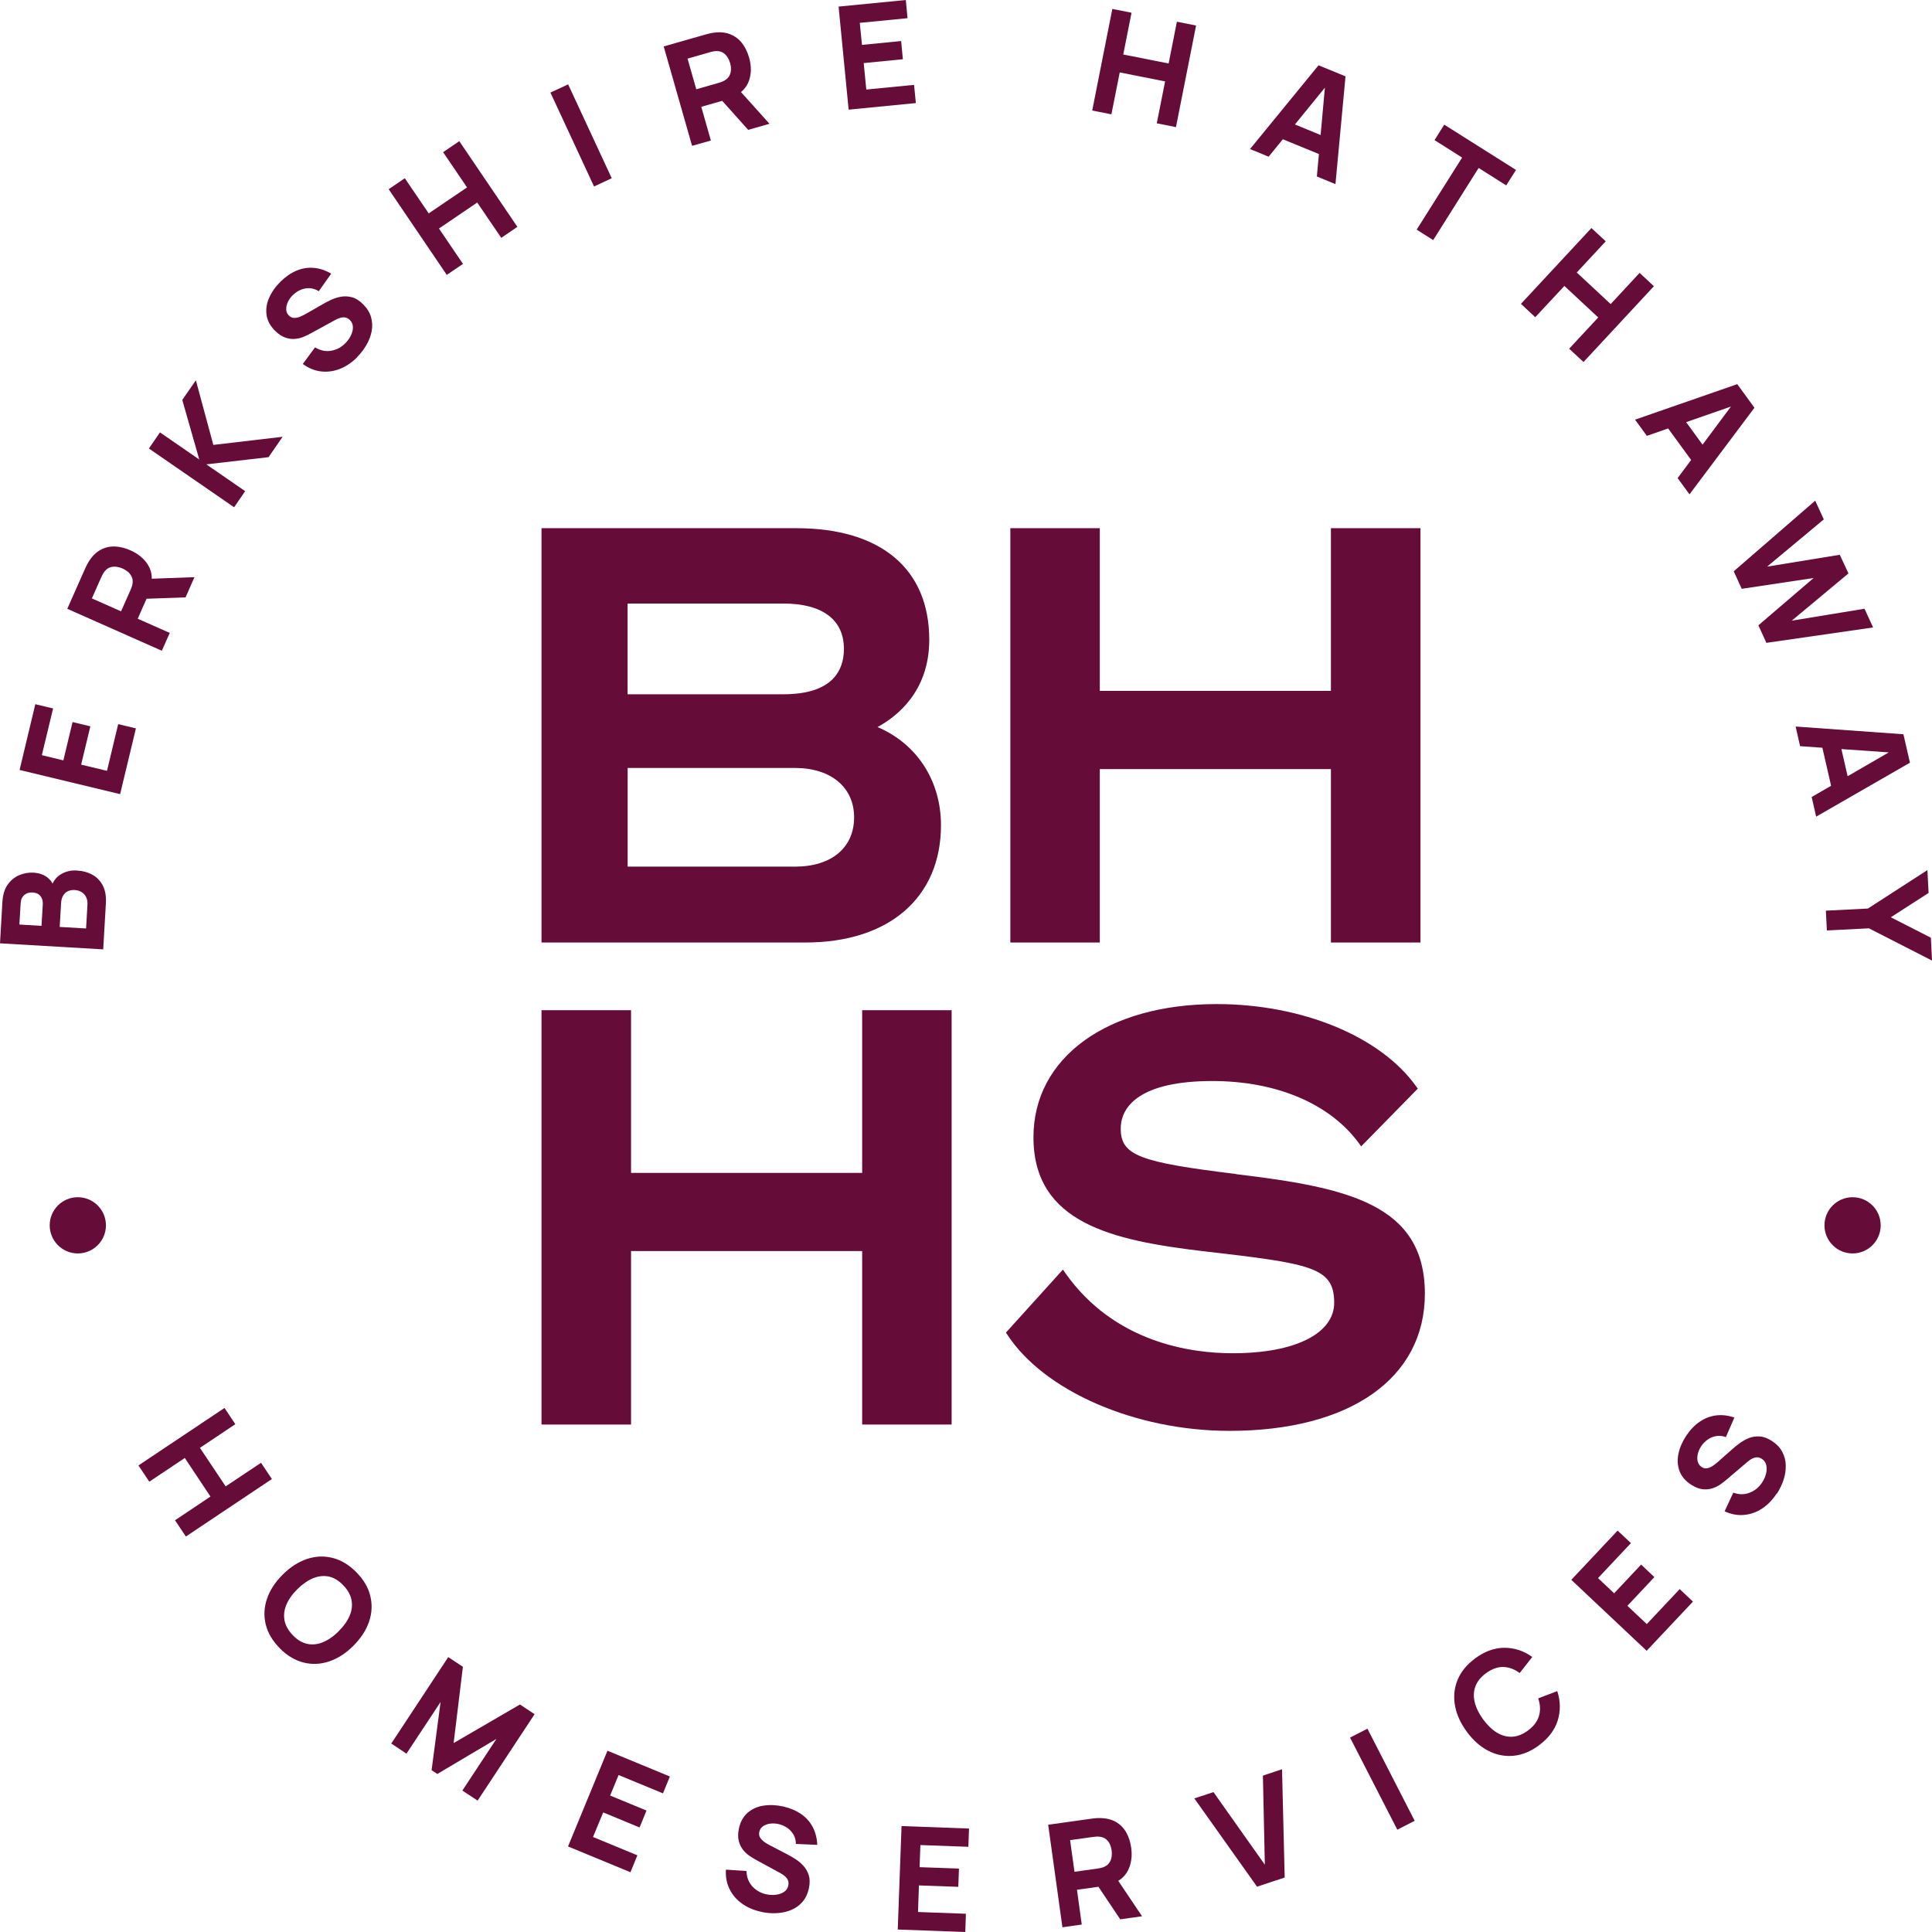 <?xml version="1.0" encoding="UTF-8"?>
<svg xmlns="http://www.w3.org/2000/svg" id="Layer_2" viewBox="0 0 289.99 289.99">
  <defs>
    <style>.cls-1{fill:#660c39;}</style>
  </defs>
  <g id="Layer_1-2">
    <polygon class="cls-1" points="20.78 219.96 33.7 211.33 35.32 213.77 30.01 217.32 33.87 223.1 39.18 219.56 40.81 222 27.9 230.63 26.27 228.19 31.59 224.63 27.74 218.84 22.41 222.4 20.78 219.96"></polygon>
    <path class="cls-1" d="M43.96,245.45c.68.71,1.41,1.14,2.18,1.3.77.15,1.56.07,2.36-.27.8-.34,1.59-.88,2.35-1.65.76-.76,1.31-1.54,1.64-2.33.33-.79.42-1.57.27-2.35-.15-.77-.57-1.52-1.25-2.22-.69-.71-1.41-1.14-2.18-1.3-.77-.15-1.56-.06-2.36.27-.8.34-1.59.89-2.35,1.65-.77.76-1.31,1.54-1.64,2.33-.33.79-.42,1.57-.27,2.35.15.77.57,1.52,1.25,2.22M42,247.4c-1.09-1.1-1.8-2.29-2.11-3.56-.31-1.28-.26-2.56.18-3.85.43-1.29,1.22-2.5,2.36-3.64s2.36-1.92,3.65-2.35c1.29-.43,2.57-.48,3.84-.16,1.27.32,2.46,1.03,3.55,2.13,1.09,1.1,1.8,2.29,2.11,3.57s.26,2.56-.18,3.85c-.43,1.29-1.22,2.5-2.36,3.64-1.14,1.14-2.36,1.92-3.65,2.35-1.29.43-2.57.48-3.84.16-1.27-.32-2.46-1.03-3.55-2.13"></path>
    <polygon class="cls-1" points="58.73 261.7 67.28 248.73 69.48 250.18 68.09 261.63 78.05 255.84 80.24 257.3 71.69 270.27 69.4 268.76 74.51 261.01 65.64 266.27 64.78 265.7 66.13 255.47 61.01 263.22 58.73 261.7"></polygon>
    <polygon class="cls-1" points="85.26 277.15 91.18 262.78 100.55 266.65 99.51 269.18 92.85 266.43 91.58 269.51 97.04 271.76 96 274.3 90.54 272.04 89.01 275.73 95.67 278.48 94.63 281.02 85.26 277.15"></polygon>
    <path class="cls-1" d="M114.26,286.96c-1.12-.24-2.1-.66-2.91-1.25-.82-.59-1.44-1.32-1.86-2.19-.42-.87-.6-1.83-.53-2.89l3.09.21c.02.92.31,1.68.87,2.3.56.61,1.26,1.01,2.1,1.19.47.1.94.13,1.42.07.47-.05.88-.19,1.23-.42.35-.23.57-.55.65-.97.03-.15.04-.31.03-.46-.01-.15-.06-.31-.14-.45-.08-.15-.2-.3-.37-.46-.17-.15-.39-.31-.66-.46l-3.69-2.01c-.28-.15-.59-.34-.95-.58-.36-.24-.69-.54-.99-.91-.3-.37-.52-.81-.66-1.34-.14-.53-.13-1.15.02-1.88.22-1.02.66-1.81,1.32-2.38.66-.56,1.45-.92,2.38-1.06.93-.14,1.91-.1,2.95.13,1.04.24,1.94.62,2.69,1.14.75.52,1.33,1.17,1.74,1.95.41.78.64,1.67.68,2.67l-3.21-.14c0-.52-.12-.98-.35-1.38-.23-.4-.53-.74-.91-1.01-.38-.27-.8-.45-1.25-.57-.44-.11-.88-.14-1.31-.09-.43.05-.79.18-1.1.39-.3.21-.5.49-.57.85-.07.33-.03.62.13.87.16.25.38.47.66.67.28.19.58.37.88.52l2.48,1.29c.37.19.78.43,1.22.7.44.28.85.61,1.22,1.01.37.4.65.88.83,1.44.18.56.18,1.23.02,1.99-.18.81-.5,1.49-.97,2.03-.47.53-1.04.94-1.7,1.21-.66.27-1.38.43-2.15.47-.77.04-1.54-.02-2.32-.19"></path>
    <polygon class="cls-1" points="134.75 289.62 135.32 274.09 145.45 274.46 145.35 277.2 138.15 276.94 138.03 280.26 143.94 280.47 143.84 283.21 137.93 283 137.79 286.99 144.98 287.25 144.89 289.99 134.75 289.62"></polygon>
    <path class="cls-1" d="M168.14,288.08l-3.91-5.84,2.91-.99,4.28,6.38-3.29.46ZM161.27,280.95l3.46-.48c.15-.02.31-.05.49-.09s.34-.09.48-.15c.38-.16.65-.38.83-.67.18-.28.29-.58.33-.91.04-.32.04-.62,0-.9-.04-.28-.12-.57-.24-.87-.13-.3-.31-.56-.56-.78-.25-.22-.58-.36-.98-.41-.16-.02-.32-.03-.51-.02-.18.01-.34.03-.49.05l-3.46.48.66,4.75ZM159.47,289.29l-2.14-15.4,6.5-.91c.15-.02.35-.04.6-.07.25-.02.48-.03.69-.02.94.01,1.73.21,2.39.59.65.38,1.16.9,1.54,1.57.37.66.62,1.43.74,2.29.18,1.29.01,2.44-.5,3.44-.51,1.01-1.44,1.71-2.78,2.11l-1.27.26-3.59.5.72,5.22-2.9.41Z"></path>
    <polygon class="cls-1" points="188.68 283.19 179.27 269.94 182.14 268.99 189.85 279.89 189.56 266.52 192.43 265.56 192.83 281.81 188.68 283.19"></polygon>
    <rect class="cls-1" x="206.04" y="259.27" width="2.93" height="15.54" transform="translate(-99.03 124.18) rotate(-27.16)"></rect>
    <path class="cls-1" d="M230.99,261.98c-1.25.92-2.53,1.44-3.83,1.56-1.3.12-2.56-.13-3.77-.75-1.21-.62-2.29-1.58-3.24-2.88-.95-1.3-1.54-2.62-1.77-3.96-.23-1.34-.09-2.62.41-3.83.51-1.21,1.38-2.28,2.63-3.2,1.43-1.06,2.9-1.59,4.39-1.59,1.5,0,2.89.45,4.18,1.38l-1.89,2.41c-.79-.59-1.61-.89-2.47-.91-.86-.01-1.72.3-2.59.94-.79.58-1.32,1.25-1.59,1.99-.27.74-.3,1.54-.09,2.38.21.84.63,1.7,1.26,2.56.64.87,1.32,1.53,2.06,1.98.74.45,1.5.65,2.29.62.79-.04,1.58-.35,2.37-.93.87-.64,1.42-1.38,1.66-2.2.24-.83.2-1.71-.12-2.63l2.86-1.09c.5,1.51.51,2.98.07,4.41-.45,1.43-1.39,2.68-2.83,3.73"></path>
    <polygon class="cls-1" points="247.16 247.78 235.85 237.13 242.8 229.74 244.8 231.62 239.86 236.87 242.28 239.15 246.33 234.84 248.32 236.72 244.27 241.03 247.18 243.77 252.12 238.52 254.11 240.4 247.16 247.78"></polygon>
    <path class="cls-1" d="M266.67,224.19c-.63.96-1.37,1.71-2.21,2.26-.84.55-1.75.86-2.71.94-.96.08-1.92-.1-2.89-.54l1.3-2.8c.87.3,1.68.31,2.46,0,.78-.3,1.4-.81,1.87-1.53.27-.4.46-.83.58-1.29.12-.46.14-.89.05-1.3-.09-.4-.31-.72-.67-.96-.13-.09-.27-.15-.42-.19-.15-.04-.31-.05-.47-.03-.17.02-.35.08-.56.18-.21.1-.43.25-.67.46l-3.2,2.72c-.24.21-.53.43-.88.68-.35.25-.75.45-1.2.6-.45.15-.95.2-1.49.14-.54-.06-1.12-.29-1.74-.69-.87-.57-1.45-1.26-1.74-2.07-.29-.81-.34-1.68-.14-2.6.2-.92.59-1.81,1.18-2.7.6-.89,1.28-1.59,2.03-2.09.76-.51,1.57-.82,2.44-.93.87-.11,1.79,0,2.74.32l-1.28,2.94c-.48-.18-.96-.23-1.41-.16-.46.07-.88.23-1.26.49-.38.26-.71.58-.98.96-.26.38-.45.77-.55,1.19-.11.42-.12.8-.03,1.16s.28.64.58.84c.28.19.57.25.86.19.29-.06.58-.18.86-.38.28-.19.55-.4.8-.63l2.09-1.85c.31-.28.67-.57,1.09-.88.42-.31.88-.57,1.38-.78.51-.2,1.06-.29,1.64-.25.59.03,1.21.27,1.86.69.7.46,1.21,1,1.54,1.63.33.63.51,1.3.52,2.02s-.09,1.44-.33,2.17c-.24.73-.58,1.43-1.01,2.09"></path>
    <path class="cls-1" d="M128.2,122.67c0,4.57-3.4,7.41-8.86,7.41h-25.13v-14.81h25.13c5.38,0,8.86,2.91,8.86,7.41M94.2,104.21v-13.62h23.37c5.87,0,9.1,2.42,9.1,6.81,0,3.11-1.58,6.81-9.1,6.81h-23.37ZM131.71,109.13c2.89-1.56,7.77-5.34,7.77-13.1,0-10.65-7.27-16.75-19.95-16.75h-38.25v62.19h39.61c12.55,0,20.35-6.75,20.35-17.61,0-6.67-3.62-12.23-9.53-14.73"></path>
    <polygon class="cls-1" points="199.77 79.28 199.77 103.7 165.08 103.7 165.08 103.7 165.08 79.28 151.65 79.28 151.65 79.29 151.65 141.47 164.34 141.47 165.08 141.47 165.08 115.44 199.77 115.44 199.77 141.47 200.44 141.47 213.21 141.47 213.21 115.43 213.21 103.7 213.21 79.29 213.21 79.28 199.77 79.28"></polygon>
    <path class="cls-1" d="M185.55,176.22c-14.43-1.77-17.33-2.76-17.33-6.81,0-3.46,3.07-7.15,13.75-7.15,9.66,0,17.69,3.42,22.03,9.38l.31.43,8.5-8.67-.22-.3c-5.35-7.53-17.12-12.39-29.98-12.39-16.44,0-27.49,8.04-27.49,19.99,0,12.95,11.99,15.48,25.35,17.09l.3.03c15.96,1.85,19.49,2.35,19.49,7.72,0,4.53-5.68,7.58-15.25,7.58-6.23,0-17.77-1.57-25.15-12.1l-.32-.46-8.55,9.46.19.29c5.55,8.51,19.26,14.46,33.36,14.46,18.1,0,29.33-7.89,29.33-20.59,0-13.5-11.74-15.95-28.32-17.94"></path>
    <polygon class="cls-1" points="129.41 151.63 129.41 176.05 94.72 176.05 94.72 176.05 94.72 151.63 81.28 151.63 81.28 151.64 81.28 213.82 93.97 213.82 94.72 213.82 94.72 187.78 129.41 187.78 129.41 213.82 130.08 213.82 142.84 213.82 142.84 187.78 142.84 176.05 142.84 151.64 142.84 151.63 129.41 151.63"></polygon>
    <path class="cls-1" d="M12.92,139.36l.21-3.6c.02-.39-.04-.75-.19-1.07-.15-.32-.37-.58-.67-.77-.29-.2-.65-.3-1.07-.33-.36-.02-.7.04-.99.17-.29.13-.54.35-.72.65-.19.29-.29.67-.32,1.12l-.21,3.6,3.96.23ZM6.23,138.97l.19-3.19c.02-.33-.02-.63-.12-.89s-.27-.48-.5-.65c-.23-.16-.54-.26-.92-.28-.48-.03-.88.09-1.22.37-.34.28-.53.69-.56,1.25l-.19,3.19,3.32.2ZM15.5,142.5l-15.5-.91.36-6.21c.07-1.11.34-1.99.82-2.64.48-.66,1.07-1.12,1.75-1.4.69-.28,1.37-.39,2.05-.36.87.05,1.58.29,2.13.72.55.43.9.99,1.06,1.68l-.54-.03c.26-.96.75-1.66,1.47-2.1.72-.44,1.52-.64,2.38-.59.93.05,1.73.27,2.41.65.68.38,1.2.93,1.56,1.65.36.72.51,1.61.44,2.67l-.4,6.88Z"></path>
    <polygon class="cls-1" points="18.03 119.2 2.94 115.57 5.3 105.7 7.97 106.34 6.28 113.35 9.51 114.13 10.89 108.38 13.56 109.02 12.18 114.77 16.06 115.7 17.74 108.69 20.4 109.33 18.03 119.2"></polygon>
    <path class="cls-1" d="M27.85,89.67l-7.02.24.69-3,7.67-.28-1.34,3.04ZM18.17,91.76l1.42-3.2c.06-.14.12-.29.18-.46.06-.17.1-.33.12-.49.06-.41.02-.76-.13-1.06-.15-.3-.35-.55-.6-.75-.25-.2-.51-.36-.76-.47-.26-.11-.54-.2-.86-.25-.32-.05-.64-.03-.96.06-.32.09-.61.3-.87.62-.1.12-.19.26-.28.42-.08.16-.16.31-.22.44l-1.42,3.2,4.38,1.94ZM24.3,97.68l-14.2-6.3,2.66-6c.06-.14.15-.32.26-.55.11-.23.23-.43.34-.6.51-.79,1.09-1.36,1.76-1.71.67-.36,1.38-.52,2.14-.49.76.03,1.54.22,2.33.58,1.19.53,2.08,1.27,2.66,2.24.58.97.69,2.13.33,3.48l-.44,1.22-1.47,3.32,4.81,2.13-1.19,2.68Z"></path>
    <polygon class="cls-1" points="35.14 76.14 22.35 67.32 24.01 64.9 29.91 68.97 27.36 60.03 29.4 57.08 32.02 66.78 42.42 65.56 40.31 68.62 30.97 69.7 36.8 73.72 35.14 76.14"></polygon>
    <path class="cls-1" d="M53.64,53.59c-.81.82-1.69,1.41-2.63,1.78-.94.37-1.89.49-2.84.38-.96-.12-1.86-.49-2.72-1.12l1.84-2.49c.79.48,1.59.65,2.4.51.82-.14,1.53-.51,2.14-1.13.34-.34.62-.72.83-1.15.21-.43.32-.85.31-1.26,0-.42-.16-.78-.46-1.08-.11-.11-.24-.2-.37-.27-.14-.07-.29-.11-.46-.13-.17-.01-.36,0-.58.07-.22.06-.47.16-.75.31l-3.69,2.02c-.27.15-.61.32-1,.49-.39.17-.83.29-1.3.34-.47.06-.97,0-1.49-.17-.52-.17-1.04-.51-1.57-1.03-.74-.73-1.17-1.53-1.29-2.39-.12-.86.01-1.72.39-2.58.38-.86.95-1.67,1.71-2.42.77-.75,1.57-1.3,2.41-1.65s1.7-.49,2.58-.41c.88.07,1.75.36,2.61.87l-1.86,2.63c-.44-.27-.89-.42-1.35-.45-.46-.02-.91.05-1.34.23-.43.18-.81.43-1.15.75-.34.31-.6.67-.78,1.05-.19.39-.28.76-.27,1.13,0,.37.14.68.4.94.24.24.51.36.8.36.3,0,.6-.06.92-.2.32-.13.62-.29.92-.46l2.42-1.39c.36-.21.78-.43,1.24-.65.47-.22.97-.38,1.51-.48.54-.1,1.09-.07,1.66.08s1.13.51,1.68,1.06c.59.59.98,1.23,1.18,1.91.19.69.23,1.38.1,2.09-.13.71-.38,1.39-.77,2.06-.38.67-.85,1.29-1.41,1.85"></path>
    <polygon class="cls-1" points="67.06 41.26 58.34 28.4 60.76 26.75 64.35 32.03 70.1 28.13 66.51 22.84 68.94 21.19 77.66 34.05 75.24 35.7 71.63 30.4 65.89 34.3 69.49 39.61 67.06 41.26"></polygon>
    <rect class="cls-1" x="85.75" y="12.55" width="2.93" height="15.54" transform="translate(-.44 38.63) rotate(-24.91)"></rect>
    <path class="cls-1" d="M112.3,19.49l-4.68-5.23,2.75-1.39,5.13,5.71-3.19.91ZM104.51,13.4l3.36-.96c.15-.04.3-.09.47-.16.17-.06.32-.14.45-.22.35-.21.59-.47.73-.77.14-.3.2-.62.2-.94,0-.32-.05-.62-.13-.89-.08-.27-.2-.54-.36-.82-.17-.28-.39-.51-.66-.7-.28-.18-.62-.28-1.03-.27-.16,0-.32.02-.5.05-.18.03-.34.07-.48.12l-3.36.96,1.31,4.6ZM103.88,21.89l-4.26-14.92,6.31-1.8c.14-.04.34-.09.59-.15.25-.06.47-.1.68-.12.93-.12,1.75-.03,2.45.26.7.29,1.28.73,1.74,1.33s.81,1.32,1.05,2.16c.36,1.25.35,2.41-.02,3.47-.37,1.07-1.19,1.89-2.46,2.48l-1.22.44-3.48.99,1.44,5.06-2.82.8Z"></path>
    <polygon class="cls-1" points="127.38 16.46 125.87 .99 135.96 0 136.22 2.73 129.05 3.43 129.38 6.74 135.26 6.16 135.52 8.89 129.64 9.47 130.03 13.44 137.2 12.74 137.47 15.47 127.38 16.46"></polygon>
    <polygon class="cls-1" points="163.94 16.59 166.96 1.34 169.84 1.91 168.6 8.18 175.41 9.53 176.65 3.26 179.53 3.83 176.51 19.08 173.63 18.51 174.88 12.22 168.07 10.87 166.82 17.16 163.94 16.59"></polygon>
    <path class="cls-1" d="M191.48,20.46l1.04-2.54,7.58,3.12-1.04,2.53-7.58-3.11ZM187.62,22.38l10.29-12.58,4.05,1.66-1.51,16.18-2.79-1.15,1.29-14.29.52.22-9.05,11.1-2.79-1.15Z"></path>
    <polygon class="cls-1" points="212.64 34.47 219.46 23.65 215.32 21.03 216.78 18.71 227.55 25.51 226.08 27.83 221.94 25.21 215.12 36.04 212.64 34.47"></polygon>
    <polygon class="cls-1" points="228.29 45.61 238.87 34.23 241.02 36.22 236.67 40.9 241.76 45.64 246.1 40.96 248.25 42.96 237.68 54.34 235.53 52.34 239.89 47.65 234.81 42.92 230.44 47.61 228.29 45.61"></polygon>
    <path class="cls-1" d="M249.71,63.38l2.21-1.62,4.83,6.63-2.21,1.62-4.83-6.63ZM245.42,62.99l15.34-5.33,2.58,3.54-9.75,13-1.78-2.44,8.57-11.5.33.45-13.52,4.71-1.78-2.44Z"></path>
    <polygon class="cls-1" points="260.23 85.75 272.46 75.15 273.75 77.96 265.24 85.05 276.15 83.27 277.45 86.07 268.94 93.16 279.86 91.37 281.15 94.18 265.13 96.49 263.93 93.86 272.22 86.76 261.43 88.38 260.23 85.75"></polygon>
    <path class="cls-1" d="M273.28,111.11l2.67-.61,1.83,8-2.67.61-1.83-8ZM269.5,109.05l16.2,1.16.98,4.27-14.08,8.1-.67-2.95,12.41-7.18.13.55-14.28-1-.67-2.95Z"></path>
    <polygon class="cls-1" points="274.06 136.69 280.37 136.37 289.3 130.6 289.48 134.03 283.81 137.68 289.82 140.75 289.99 144.18 280.52 139.34 274.21 139.66 274.06 136.69"></polygon>
    <path class="cls-1" d="M15.9,183.92c0,2.33-1.89,4.22-4.22,4.22s-4.22-1.89-4.22-4.22,1.89-4.22,4.22-4.22,4.22,1.89,4.22,4.22"></path>
    <path class="cls-1" d="M282.29,183.92c0,2.33-1.89,4.22-4.22,4.22s-4.22-1.89-4.22-4.22,1.89-4.22,4.22-4.22,4.22,1.89,4.22,4.22"></path>
  </g>
</svg>
